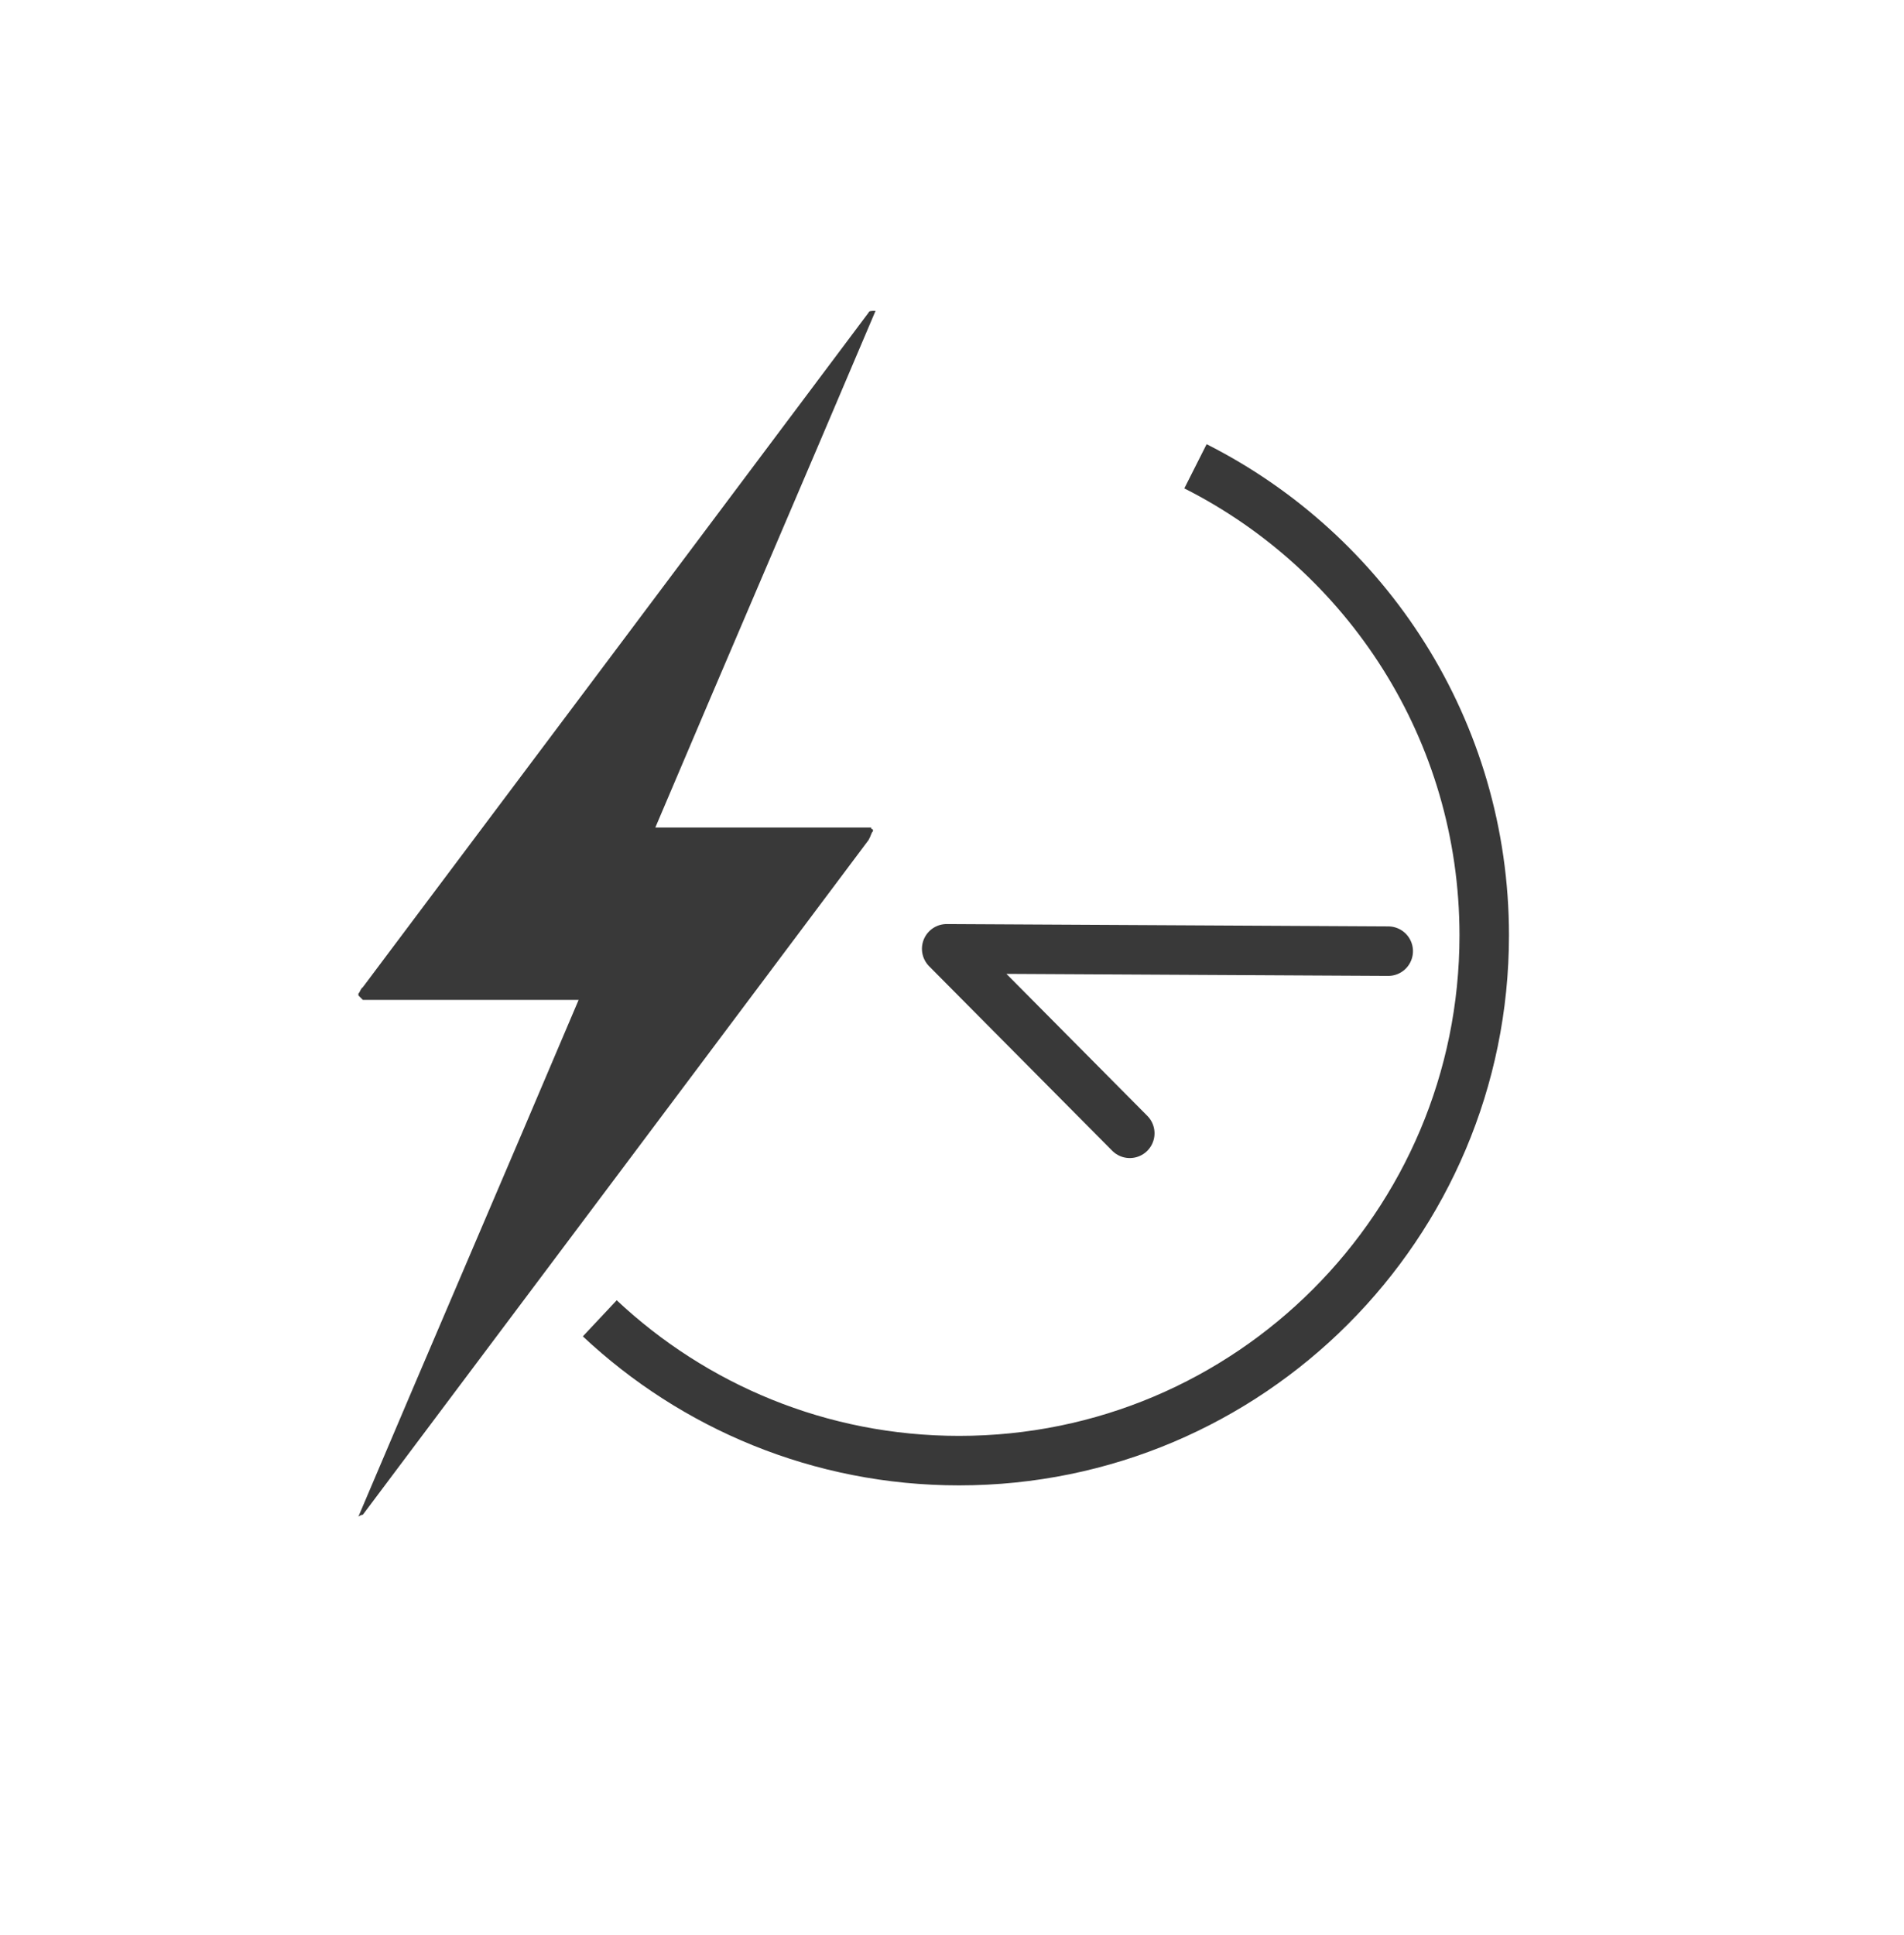 <?xml version="1.0" encoding="UTF-8"?><svg id="Layer_2" xmlns="http://www.w3.org/2000/svg" viewBox="0 0 153.9 156.38"><defs><style>.cls-1,.cls-2,.cls-3{fill:none;}.cls-4{fill:#393939;}.cls-2{stroke-miterlimit:10;}.cls-2,.cls-3{stroke:#393939;stroke-width:4px;}.cls-3{stroke-linecap:round;stroke-linejoin:round;}</style></defs><g id="Layer_2-2"><g id="WARK_CHARGE"><g id="Wood_icons"><g><path class="cls-4" d="M70.77,25.12c-5.93,13.99-11.87,27.76-17.8,41.75h17.44c0,.15,.15,.15,.15,.15v.15c-.15,.15-.15,.36-.36,.72-13.62,18.18-27.24,36.34-40.87,54.51,0,0-.15,0-.36,.15,5.93-13.99,11.87-27.76,17.8-41.75H29.33l-.36-.36v-.15c.15-.15,.15-.36,.36-.52,13.63-18.16,27.25-36.33,40.87-54.5,.05-.15,.21-.15,.57-.15Z"/><path class="cls-2" d="M48.48,106.53c7.59,7.12,17.8,11.5,29.04,11.5,23.45,0,42.45-19.01,42.45-42.45,0-16.57-9.5-30.91-23.34-37.9"/><polyline class="cls-3" points="112.21 76.86 76.52 76.67 91.32 91.58"/></g></g></g><rect id="HG" class="cls-1" width="153.9" height="156.38"/></g></svg>